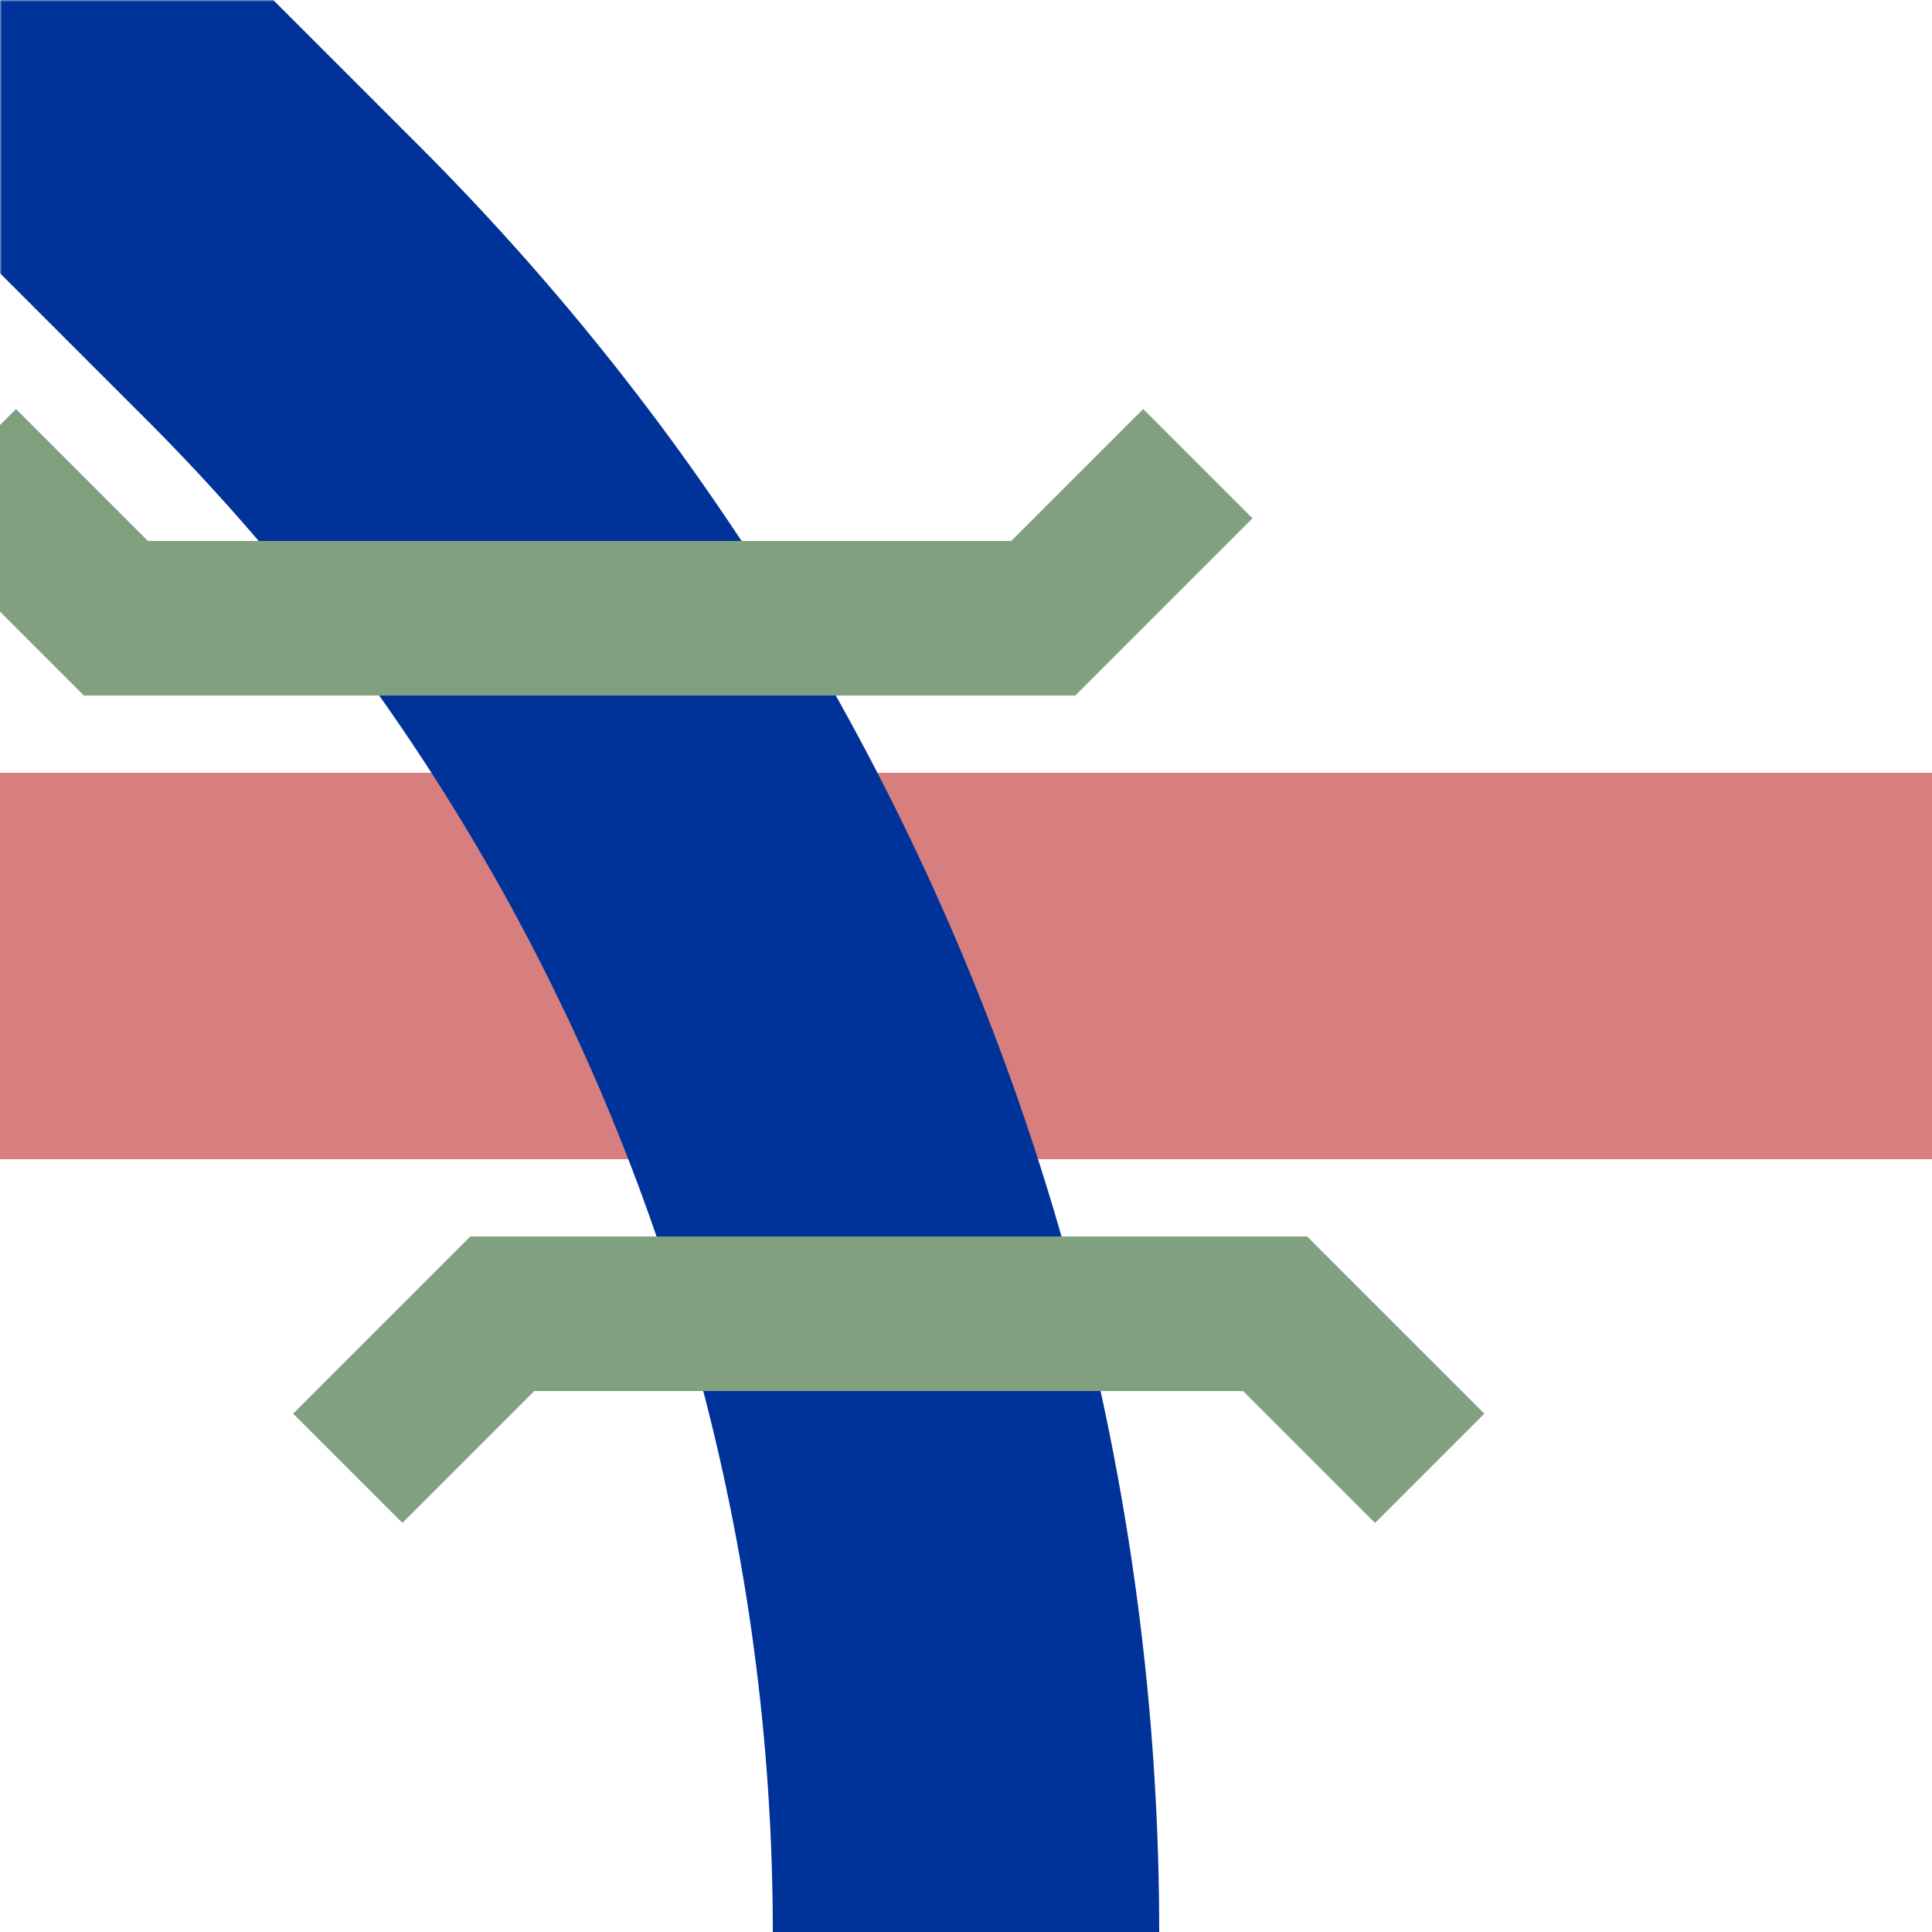 <?xml version="1.0" encoding="UTF-8"?>
<svg xmlns="http://www.w3.org/2000/svg" width="500" height="500">
<title>xmKRZq+4o</title>
<defs>
 <mask id="M">
  <rect x="-100" y="-100" width="700" height="700" fill="white" />
  <path d="M 0,250 H 500" stroke="black" stroke-width="150" />
 </mask>
</defs>
<g stroke-width="100" fill="none">
 <path d="M 0,250 H 500" stroke="#d77f7e" />
 <path d="M 0,0 L 73.2,73.2 A 603.6,603.6 0 0 1 250,500" stroke="#003399" mask="url(#M)" />
 <path d="M 310,120 L 270,160 H 30 L -10,120 M 370,380 L 330,340 H 130 L 90,380" stroke="#80a080" stroke-width="40" />
</g>
</svg>
